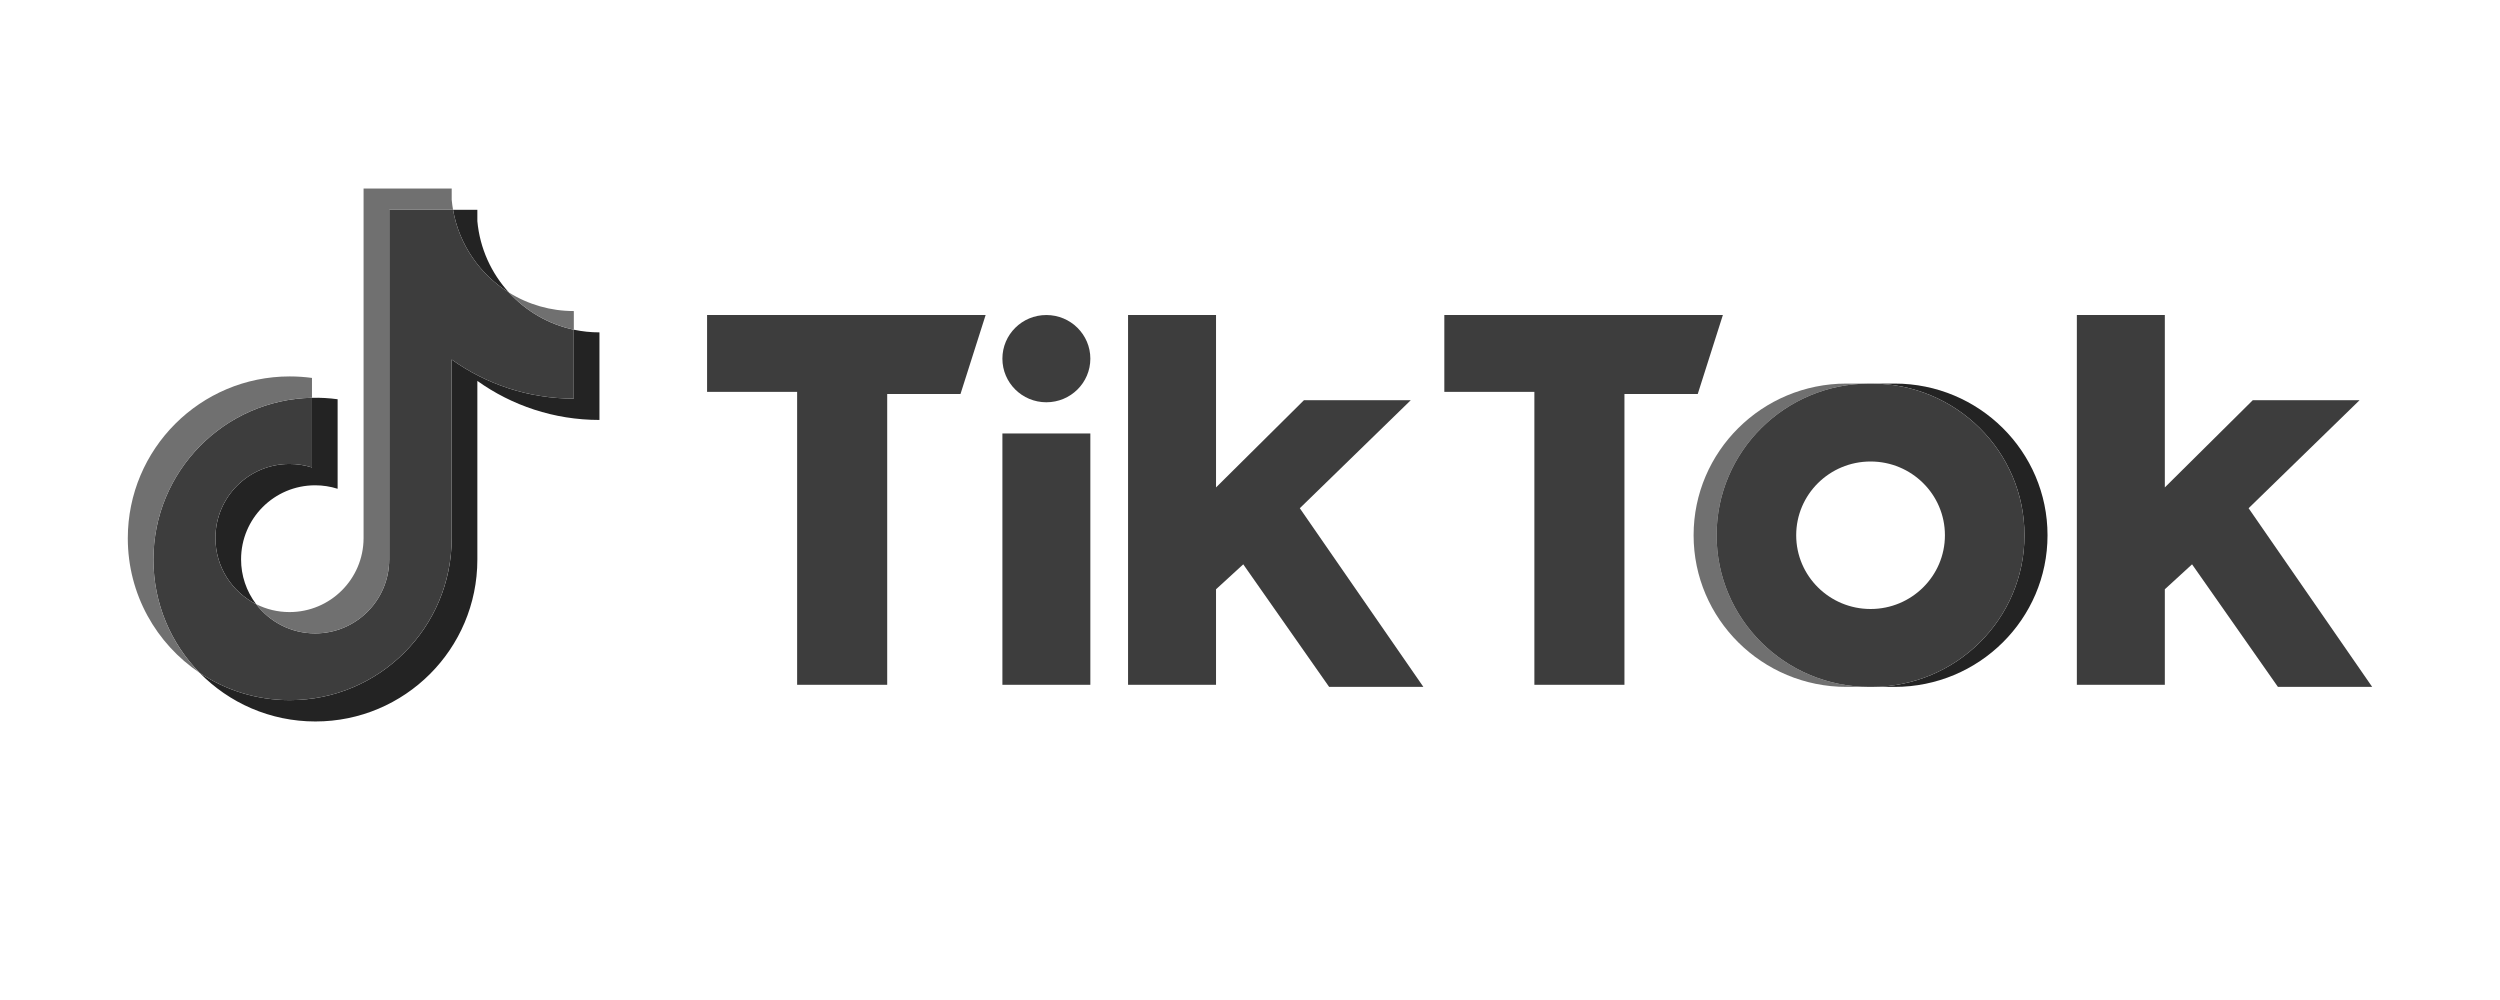 <?xml version="1.0" encoding="UTF-8"?>
<svg id="tik-tok" xmlns="http://www.w3.org/2000/svg" viewBox="0 0 1000 400">
  <defs>
    <style>
      .cls-1 {
        fill: #232323;
      }

      .cls-2 {
        fill: #707070;
      }

      .cls-3 {
        fill: #3d3d3d;
      }
    </style>
  </defs>
  <path class="cls-1" d="M190.94,152.36c13.77,9.83,30.63,15.62,48.84,15.62v-35.03c-3.45,0-6.88-.36-10.26-1.07v27.57c-18.21,0-35.07-5.79-48.84-15.62v71.48c0,35.76-29,64.75-64.78,64.75-13.35,0-25.76-4.03-36.06-10.95,11.76,12.02,28.17,19.48,46.32,19.48,35.78,0,64.78-28.99,64.78-64.75v-71.48h0ZM203.59,117.02c-7.03-7.68-11.65-17.61-12.65-28.58v-4.51h-9.72c2.45,13.95,10.79,25.87,22.37,33.09h0ZM102.47,241.67c-3.93-5.15-6.05-11.45-6.04-17.93,0-16.36,13.27-29.62,29.63-29.62,3.05,0,6.08.47,8.99,1.39v-35.81c-3.4-.47-6.83-.66-10.25-.59v27.87c-2.91-.92-5.94-1.39-8.99-1.39-16.37,0-29.63,13.26-29.63,29.62,0,11.57,6.63,21.58,16.3,26.46Z"/>
  <path class="cls-3" d="M180.68,143.83c13.77,9.83,30.63,15.62,48.84,15.62v-27.57c-10.17-2.16-19.16-7.47-25.93-14.86-11.58-7.22-19.93-19.14-22.37-33.09h-25.53v139.91c-.06,16.31-13.3,29.52-29.63,29.52-9.62,0-18.17-4.59-23.59-11.69-9.67-4.88-16.3-14.89-16.3-26.46,0-16.36,13.27-29.62,29.63-29.62,3.14,0,6.16.49,8.99,1.39v-27.87c-35.15.73-63.42,29.43-63.42,64.73,0,17.62,7.04,33.6,18.46,45.27,10.31,6.92,22.71,10.95,36.06,10.95,35.78,0,64.78-28.99,64.78-64.75v-71.49h0Z"/>
  <path class="cls-2" d="M229.53,131.88v-7.46c-9.17.01-18.15-2.55-25.93-7.4,6.88,7.53,15.95,12.73,25.93,14.86ZM181.22,83.93c-.23-1.33-.41-2.67-.54-4.02v-4.51h-35.25v139.91c-.06,16.31-13.3,29.52-29.63,29.52-4.8,0-9.32-1.14-13.33-3.16,5.41,7.1,13.97,11.69,23.59,11.69,16.33,0,29.58-13.21,29.63-29.52V83.93h25.53ZM124.79,159.11v-7.94c-2.95-.4-5.92-.6-8.89-.6-35.78,0-64.78,28.99-64.78,64.75,0,22.42,11.4,42.17,28.72,53.8-11.42-11.67-18.46-27.65-18.46-45.27,0-35.3,28.27-64.01,63.42-64.73Z"/>
  <path class="cls-1" d="M757.85,274.76c33.78,0,61.16-27.16,61.16-60.66s-27.38-60.67-61.16-60.67h-9.21c33.78,0,61.16,27.17,61.16,60.67s-27.38,60.66-61.16,60.66h9.21Z"/>
  <path class="cls-2" d="M747.81,153.43h-9.21c-33.78,0-61.16,27.17-61.16,60.67s27.39,60.66,61.16,60.66h9.21c-33.78,0-61.16-27.16-61.16-60.66,0-33.5,27.38-60.67,61.16-60.67Z"/>
  <path class="cls-3" d="M282.83,126.01v30.75h36.02v117.17h36.03v-116.34h29.32l10.05-31.58h-111.43ZM577.73,126.01v30.75h36.02v117.17h36.03v-116.34h29.32l10.05-31.58h-111.43ZM400.96,143.46c0-9.64,7.86-17.45,17.58-17.45s17.6,7.81,17.6,17.45-7.87,17.45-17.6,17.45c-9.72,0-17.58-7.81-17.58-17.45ZM400.96,173.38h35.18v100.55h-35.18v-100.55ZM451.22,126.01v147.92h35.19v-38.22l10.89-9.98,34.35,49.03h37.7l-49.43-71.47,44.4-43.22h-42.73l-35.18,34.9v-68.97h-35.19ZM830.74,126.01v147.92h35.19v-38.22l10.89-9.98,34.35,49.03h37.7l-49.43-71.47,44.4-43.22h-42.72l-35.19,34.9v-68.97h-35.19Z"/>
  <path class="cls-3" d="M748.64,274.76c33.78,0,61.16-27.16,61.16-60.66s-27.39-60.67-61.16-60.67h-.84c-33.78,0-61.16,27.17-61.16,60.67s27.38,60.66,61.16,60.66h.84ZM718.48,214.1c0-16.3,13.32-29.5,29.75-29.5s29.74,13.2,29.74,29.5-13.32,29.5-29.74,29.5c-16.43,0-29.75-13.21-29.75-29.5Z"/>
</svg>